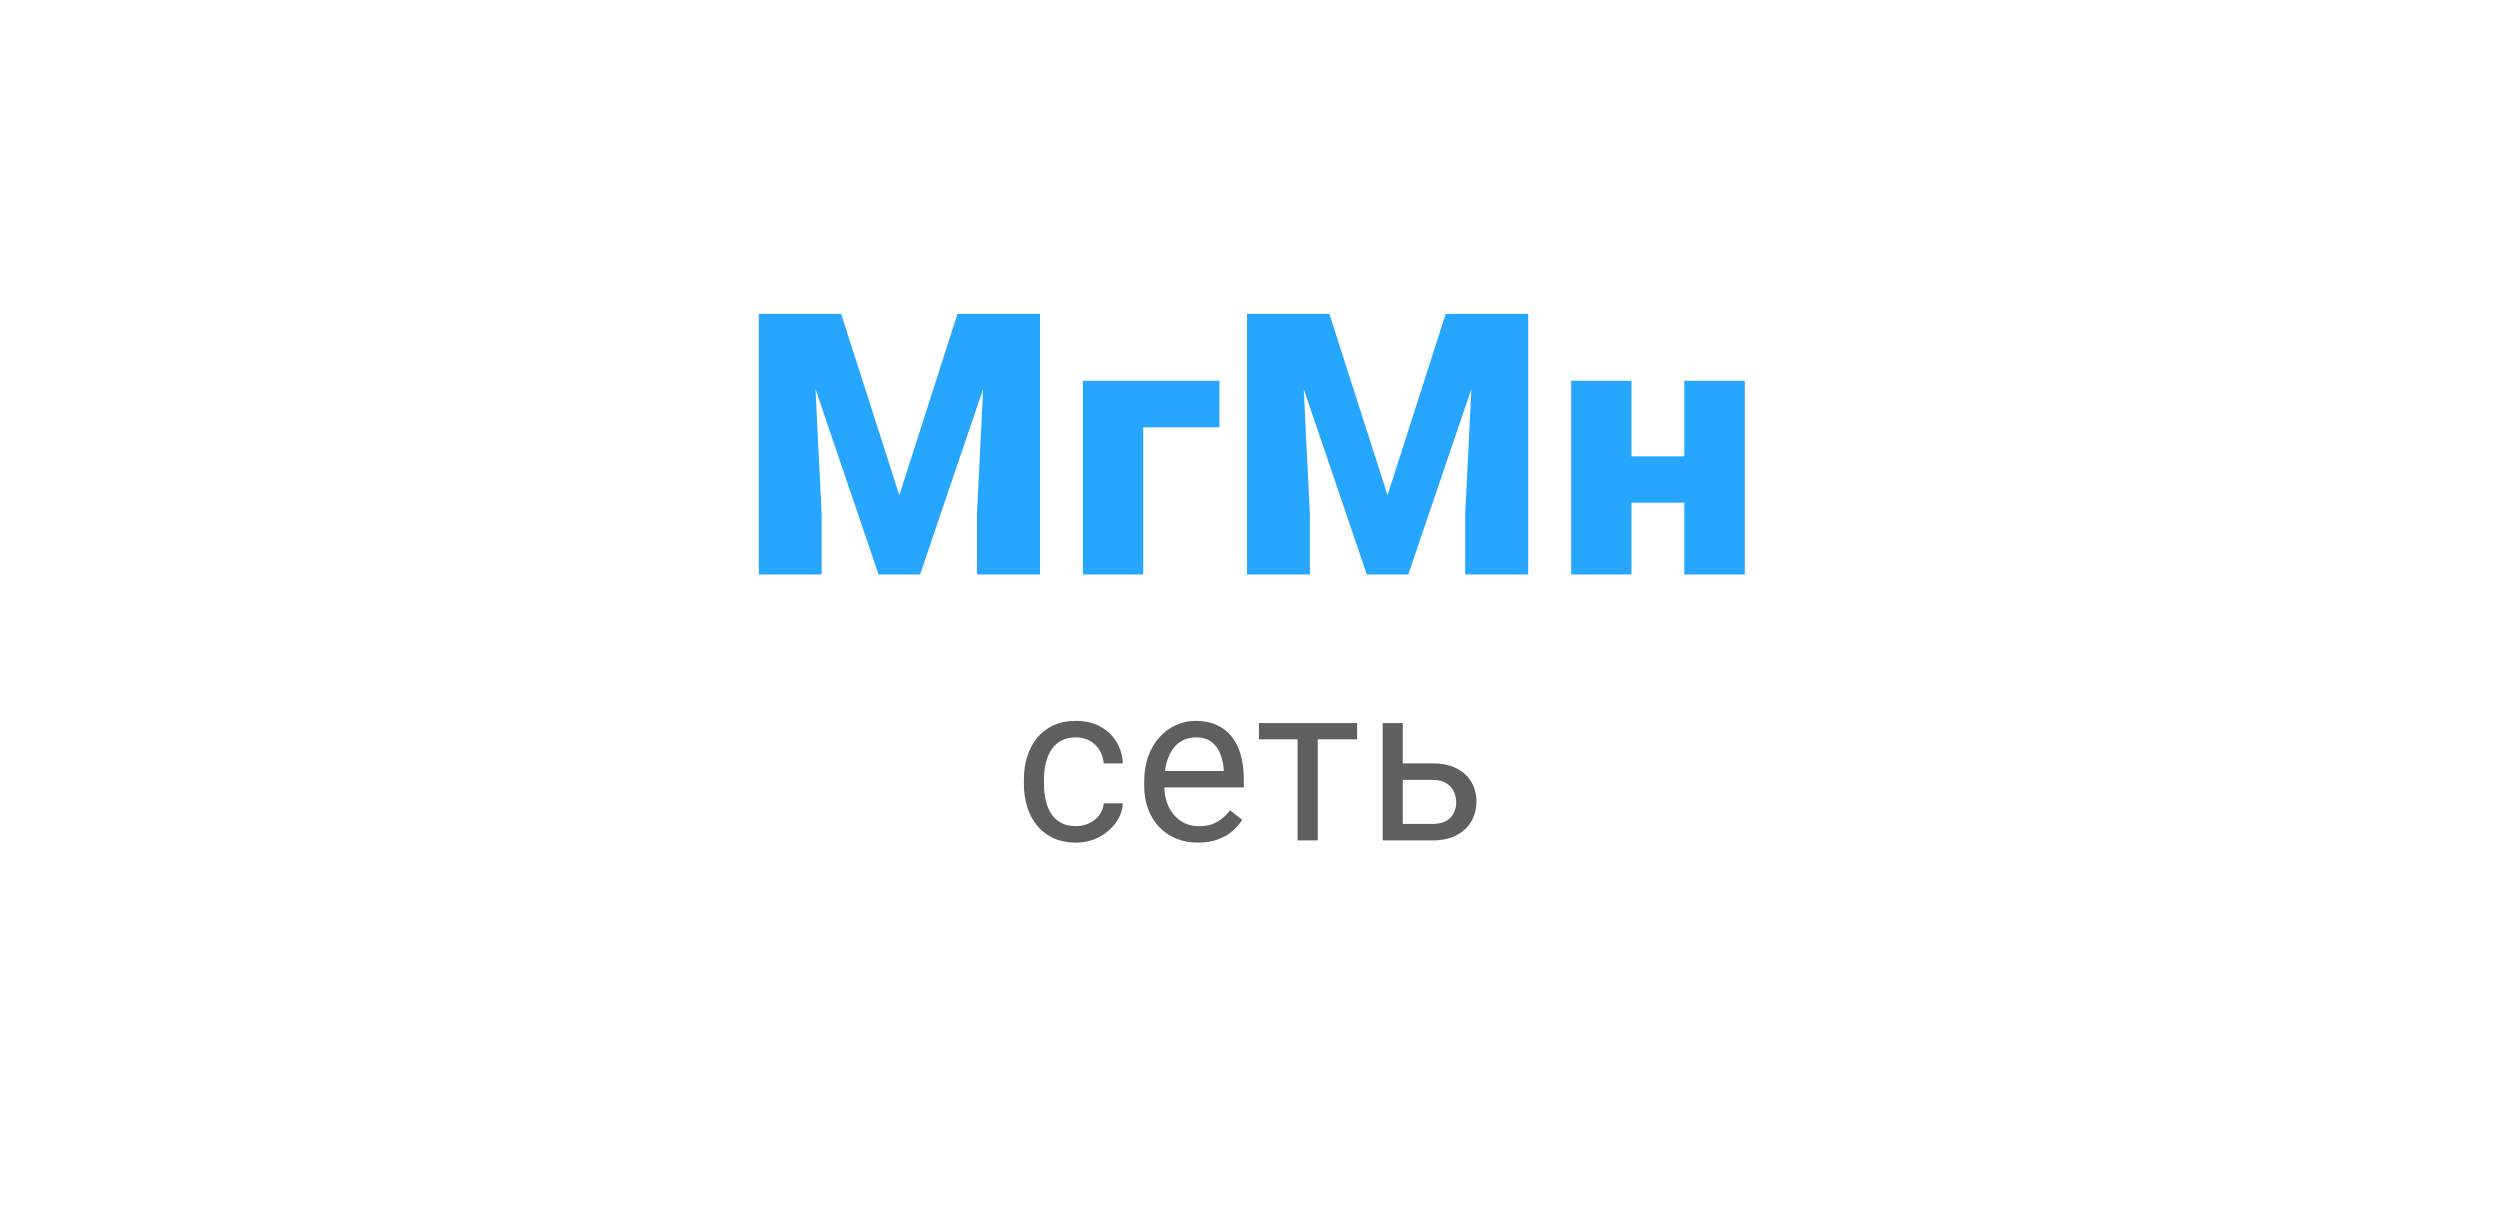 <svg width="235" height="115" viewBox="0 0 235 115" fill="none" xmlns="http://www.w3.org/2000/svg">
<rect width="235" height="115" fill="white"/>
<path d="M74.255 29.503H79.067L84.535 46.547L90.003 29.503H94.815L86.487 54H82.583L74.255 29.503ZM71.327 29.503H76.307L77.233 48.279V54H71.327V29.503ZM92.762 29.503H97.759V54H91.837V48.279L92.762 29.503ZM114.632 35.795V40.17H107.465V54H101.795V35.795H114.632ZM120.149 29.503H124.961L130.429 46.547L135.897 29.503H140.709L132.381 54H128.477L120.149 29.503ZM117.221 29.503H122.201L123.127 48.279V54H117.221V29.503ZM138.656 29.503H143.653V54H137.731V48.279L138.656 29.503ZM160.375 42.895V47.253H151.29V42.895H160.375ZM153.359 35.795V54H147.689V35.795H153.359ZM164.009 35.795V54H158.322V35.795H164.009Z" fill="#26A6FE"/>
<path d="M101.151 77.654C101.6 77.654 102.015 77.562 102.395 77.379C102.776 77.195 103.089 76.944 103.333 76.624C103.578 76.298 103.717 75.927 103.751 75.513H105.546C105.512 76.165 105.291 76.774 104.883 77.338C104.482 77.895 103.955 78.347 103.303 78.694C102.65 79.034 101.933 79.204 101.151 79.204C100.322 79.204 99.598 79.058 98.979 78.766C98.367 78.473 97.858 78.072 97.45 77.562C97.049 77.052 96.746 76.468 96.542 75.808C96.345 75.142 96.246 74.439 96.246 73.698V73.269C96.246 72.528 96.345 71.828 96.542 71.169C96.746 70.502 97.049 69.915 97.45 69.405C97.858 68.895 98.367 68.494 98.979 68.201C99.598 67.909 100.322 67.763 101.151 67.763C102.015 67.763 102.769 67.94 103.415 68.293C104.061 68.64 104.567 69.116 104.934 69.721C105.308 70.319 105.512 70.999 105.546 71.76H103.751C103.717 71.305 103.588 70.893 103.364 70.526C103.146 70.159 102.847 69.867 102.467 69.649C102.093 69.425 101.654 69.313 101.151 69.313C100.573 69.313 100.087 69.428 99.693 69.66C99.306 69.884 98.996 70.19 98.765 70.577C98.541 70.958 98.378 71.383 98.276 71.852C98.18 72.314 98.133 72.787 98.133 73.269V73.698C98.133 74.18 98.18 74.656 98.276 75.125C98.371 75.594 98.531 76.019 98.755 76.4C98.986 76.781 99.295 77.086 99.683 77.317C100.077 77.542 100.567 77.654 101.151 77.654ZM112.621 79.204C111.853 79.204 111.156 79.075 110.531 78.817C109.912 78.551 109.379 78.181 108.93 77.705C108.488 77.229 108.148 76.665 107.91 76.012C107.673 75.36 107.554 74.646 107.554 73.871V73.443C107.554 72.545 107.686 71.746 107.951 71.046C108.216 70.339 108.577 69.741 109.032 69.252C109.488 68.762 110.004 68.392 110.582 68.14C111.16 67.889 111.758 67.763 112.377 67.763C113.165 67.763 113.845 67.899 114.416 68.171C114.994 68.443 115.466 68.823 115.833 69.313C116.201 69.796 116.472 70.367 116.649 71.026C116.826 71.679 116.914 72.392 116.914 73.167V74.014H108.675V72.474H115.028V72.331C115.001 71.842 114.899 71.366 114.722 70.904C114.552 70.441 114.28 70.061 113.906 69.761C113.532 69.462 113.023 69.313 112.377 69.313C111.948 69.313 111.554 69.405 111.194 69.588C110.834 69.765 110.524 70.03 110.266 70.383C110.008 70.737 109.807 71.169 109.664 71.679C109.522 72.188 109.45 72.776 109.45 73.443V73.871C109.45 74.394 109.522 74.887 109.664 75.35C109.814 75.805 110.028 76.206 110.307 76.553C110.592 76.899 110.936 77.171 111.337 77.368C111.744 77.566 112.207 77.664 112.723 77.664C113.39 77.664 113.954 77.528 114.416 77.256C114.878 76.984 115.283 76.621 115.63 76.165L116.772 77.073C116.534 77.433 116.231 77.776 115.864 78.103C115.497 78.429 115.045 78.694 114.508 78.898C113.978 79.102 113.349 79.204 112.621 79.204ZM123.867 67.967V79H121.971V67.967H123.867ZM127.569 67.967V69.496H118.341V67.967H127.569ZM131.351 71.76H134.665C135.555 71.76 136.306 71.916 136.918 72.229C137.53 72.535 137.992 72.96 138.305 73.504C138.624 74.041 138.784 74.653 138.784 75.339C138.784 75.849 138.696 76.328 138.519 76.777C138.342 77.219 138.077 77.606 137.724 77.939C137.377 78.273 136.945 78.534 136.429 78.725C135.919 78.908 135.331 79 134.665 79H129.974V67.967H131.86V77.45H134.665C135.208 77.45 135.643 77.352 135.97 77.154C136.296 76.957 136.531 76.702 136.673 76.39C136.816 76.077 136.887 75.751 136.887 75.411C136.887 75.078 136.816 74.751 136.673 74.432C136.531 74.112 136.296 73.847 135.97 73.636C135.643 73.419 135.208 73.31 134.665 73.31H131.351V71.76Z" fill="#5F5F5F"/>
</svg>
